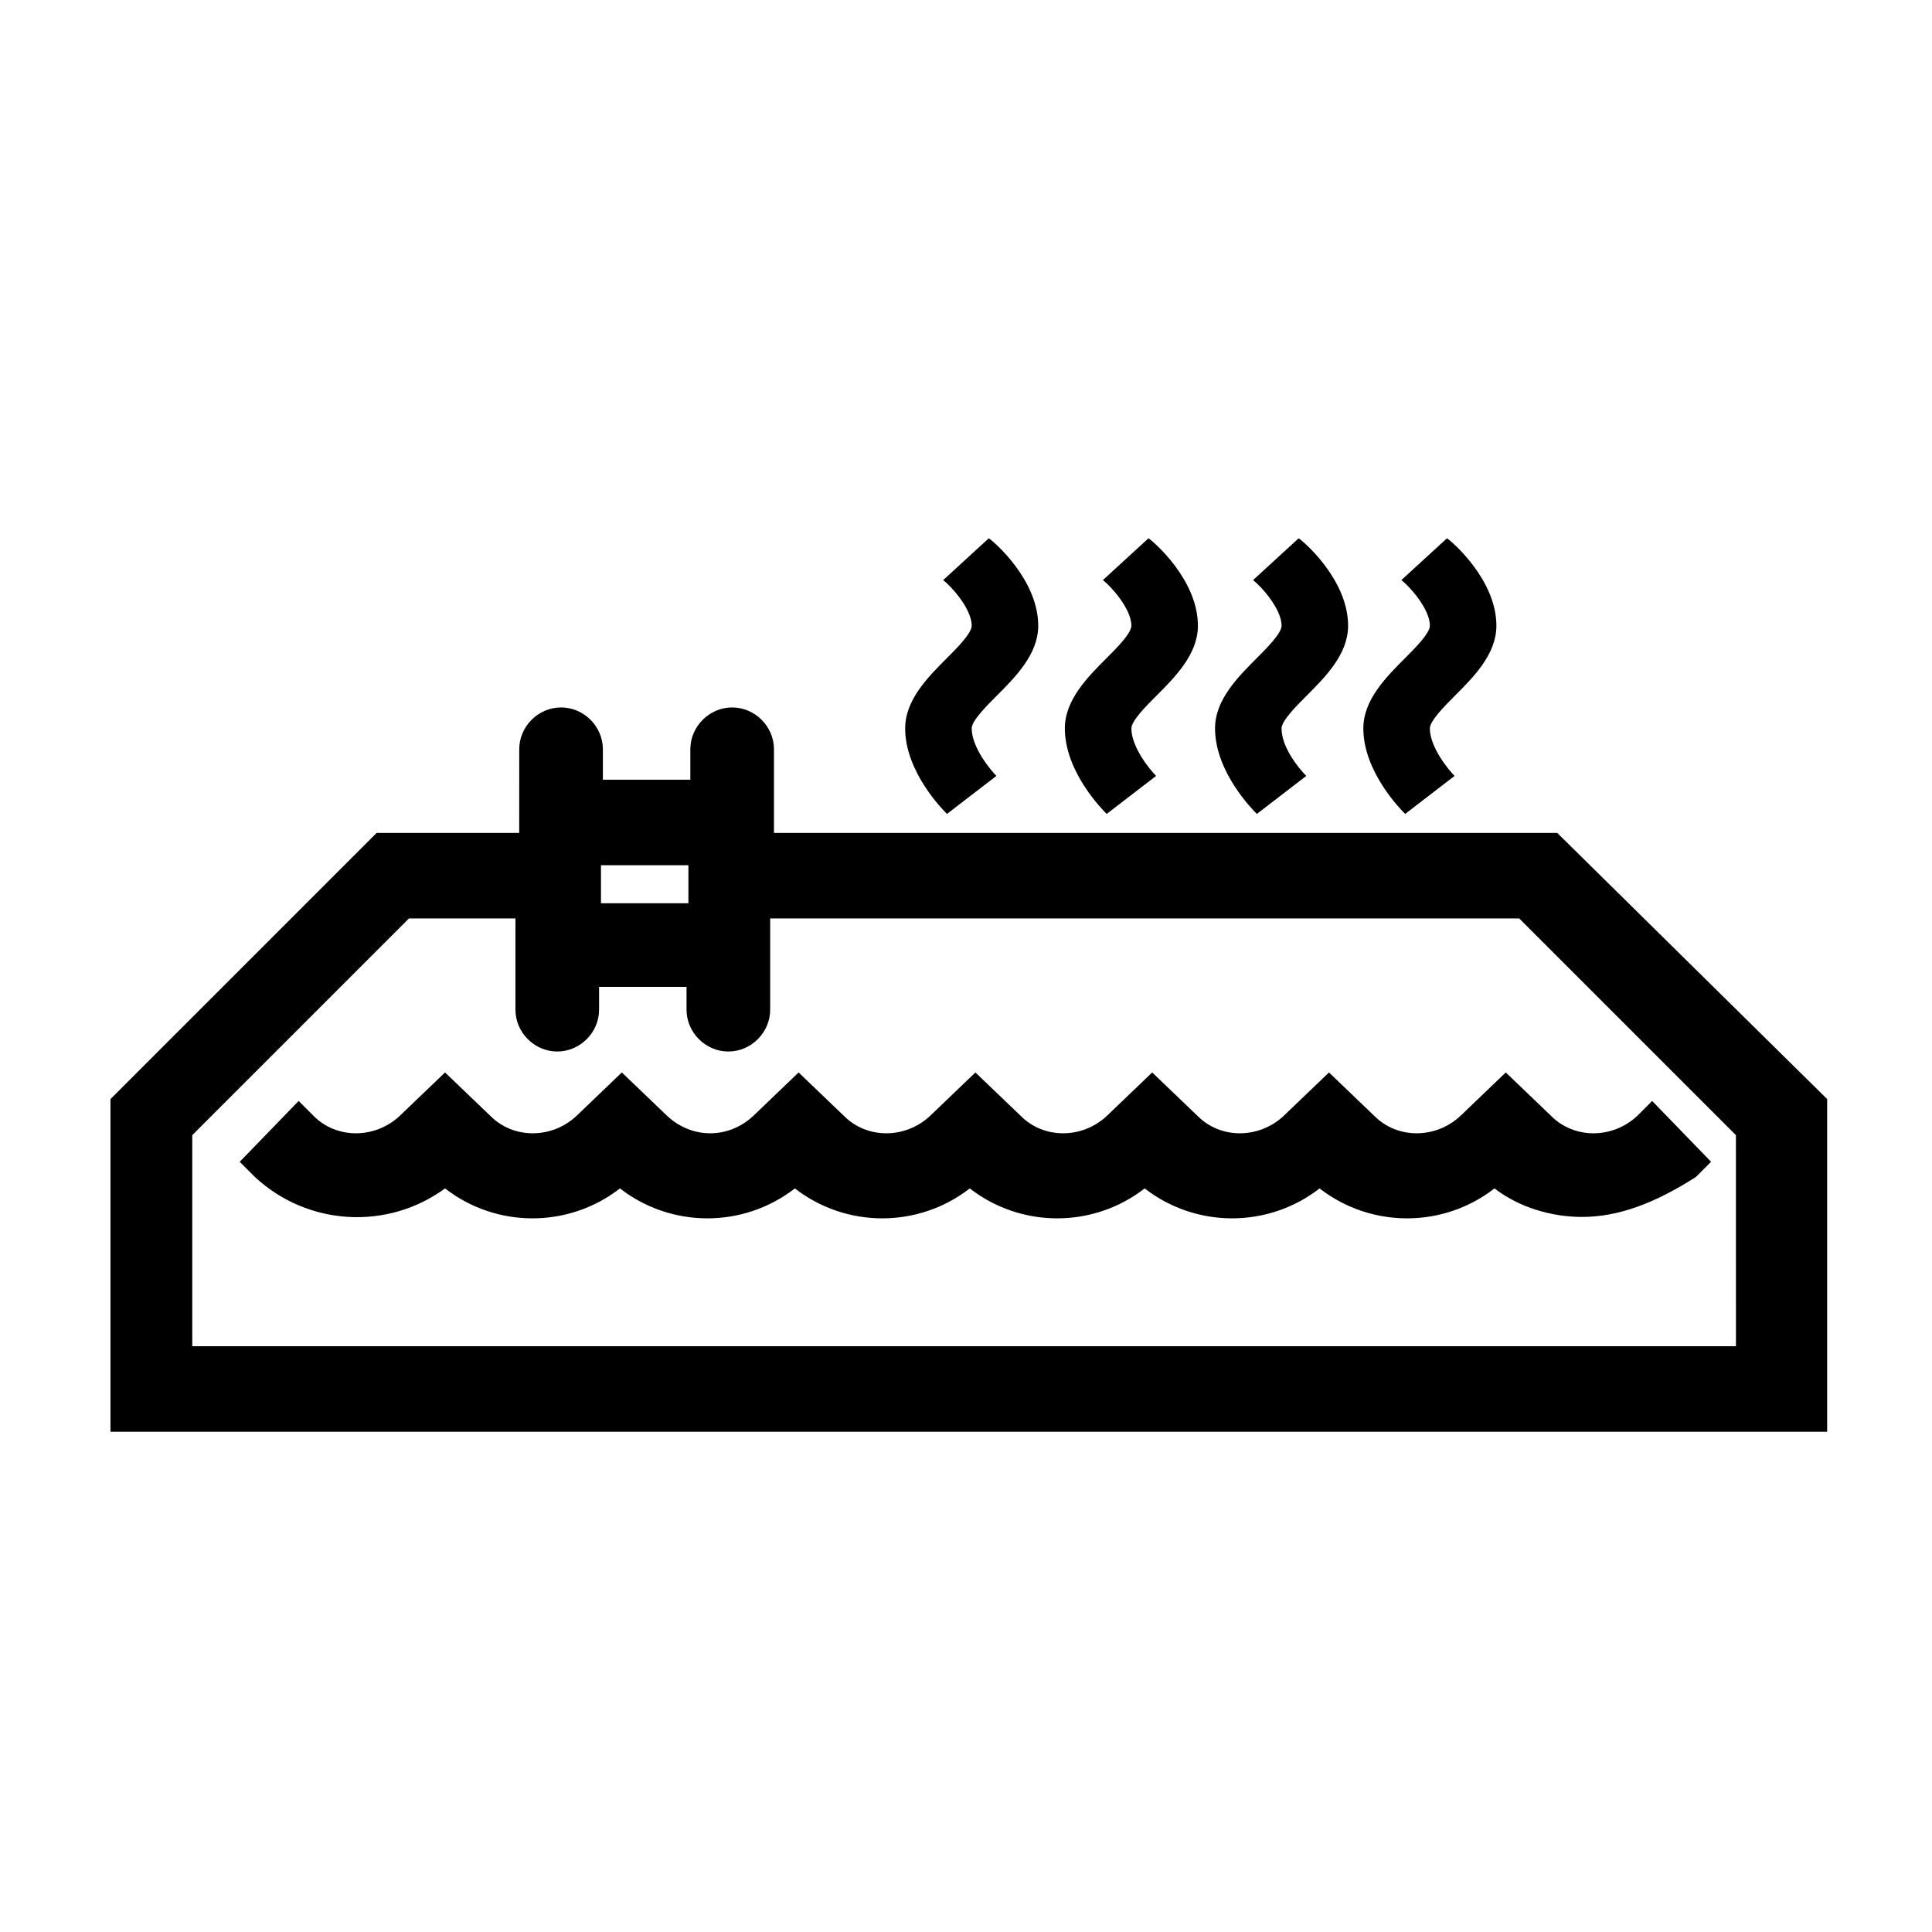 <?xml version="1.0" encoding="UTF-8"?>
<!-- Uploaded to: SVG Repo, www.svgrepo.com, Generator: SVG Repo Mixer Tools -->
<svg fill="#000000" width="800px" height="800px" version="1.1" viewBox="144 144 512 512" xmlns="http://www.w3.org/2000/svg">
 <g>
  <path d="m516.38 359.7c-1.008-1.008-11.082-11.082-11.082-22.672 0-7.559 6.047-13.602 11.082-18.641 2.519-2.519 6.551-6.551 6.551-8.566 0-4.535-5.543-10.578-7.559-12.09l12.09-11.082c1.512 1.008 13.098 11.082 13.098 23.176 0 7.559-6.047 13.602-11.082 18.641-2.519 2.519-6.551 6.551-6.551 8.566 0 5.039 5.039 11.082 6.551 12.594z"/>
  <path d="m477.08 359.7c-1.008-1.008-11.082-11.082-11.082-22.672 0-7.559 6.047-13.602 11.082-18.641 2.519-2.519 6.551-6.551 6.551-8.566 0-4.535-5.543-10.578-7.559-12.09l12.09-11.082c1.512 1.008 13.098 11.082 13.098 23.176 0 7.559-6.047 13.602-11.082 18.641-2.519 2.519-6.551 6.551-6.551 8.566 0 5.039 4.535 10.578 6.551 12.594z"/>
  <path d="m437.28 359.7c-1.008-1.008-11.082-11.082-11.082-22.672 0-7.559 6.047-13.602 11.082-18.641 2.519-2.519 6.551-6.551 6.551-8.566 0-4.535-5.543-10.578-7.559-12.09l12.09-11.082c1.512 1.008 13.098 11.082 13.098 23.176 0 7.559-6.047 13.602-11.082 18.641-2.519 2.519-6.551 6.551-6.551 8.566 0 5.039 5.039 11.082 6.551 12.594z"/>
  <path d="m394.96 359.7c-1.008-1.008-11.082-11.082-11.082-22.672 0-7.559 6.047-13.602 11.082-18.641 2.519-2.519 6.551-6.551 6.551-8.566 0-4.535-5.543-10.578-7.559-12.09l12.09-11.082c1.512 1.008 13.098 11.082 13.098 23.176 0 7.559-6.047 13.602-11.082 18.641-2.519 2.519-6.551 6.551-6.551 8.566 0 5.039 5.039 11.082 6.551 12.594z"/>
  <path d="m563.23 466.5c-8.062 0-16.625-2.519-23.176-7.559-13.602 10.578-32.746 10.578-46.352 0-13.602 10.578-32.746 10.578-46.352 0-13.602 10.578-32.746 10.578-46.352 0-13.602 10.578-32.746 10.578-46.352 0-13.602 10.578-32.746 10.578-46.352 0-13.602 10.578-32.746 10.578-46.352 0-15.113 11.082-36.273 10.078-50.383-3.023l-4.031-4.031 15.617-16.121 4.031 4.031c6.047 6.047 16.121 6.047 22.672 0l12.09-11.586 12.09 11.586c6.047 6.047 16.121 6.047 22.672 0l12.09-11.586 12.09 11.586c6.551 6.047 16.121 6.047 22.672 0l12.09-11.586 12.09 11.586c6.047 6.047 16.121 6.047 22.672 0l12.09-11.586 12.09 11.586c6.047 6.047 16.121 6.047 22.672 0l12.09-11.586 12.09 11.586c6.047 6.047 16.121 6.047 22.672 0l12.09-11.586 12.09 11.586c6.047 6.047 16.121 6.047 22.672 0l12.09-11.586 12.09 11.586c6.047 6.047 16.121 6.047 22.672 0l4.031-4.031 15.617 16.121-4.031 4.031c-11.055 7.059-20.629 10.582-30.199 10.582z"/>
  <path d="m556.68 364.73h-207.57v-22.168c0-6.047-5.039-11.082-11.082-11.082-6.047 0-11.082 5.039-11.082 11.082v8.062h-23.176v-8.062c0-6.047-5.039-11.082-11.082-11.082-6.047 0-11.082 5.039-11.082 11.082l-0.008 22.168h-37.785l-70.535 70.535v88.168h454.94v-88.168zm-230.24 8.566v10.078h-23.176v-10.078zm278.61 127.46h-410.1v-55.926l57.434-57.434h28.215v24.184c0 6.047 5.039 11.082 11.082 11.082 6.047 0 11.082-5.039 11.082-11.082v-6.047h23.176v6.047c0 6.047 5.039 11.082 11.082 11.082 6.047 0 11.082-5.039 11.082-11.082v-24.184h198.5l57.434 57.434 0.008 55.926z"/>
 </g>
</svg>